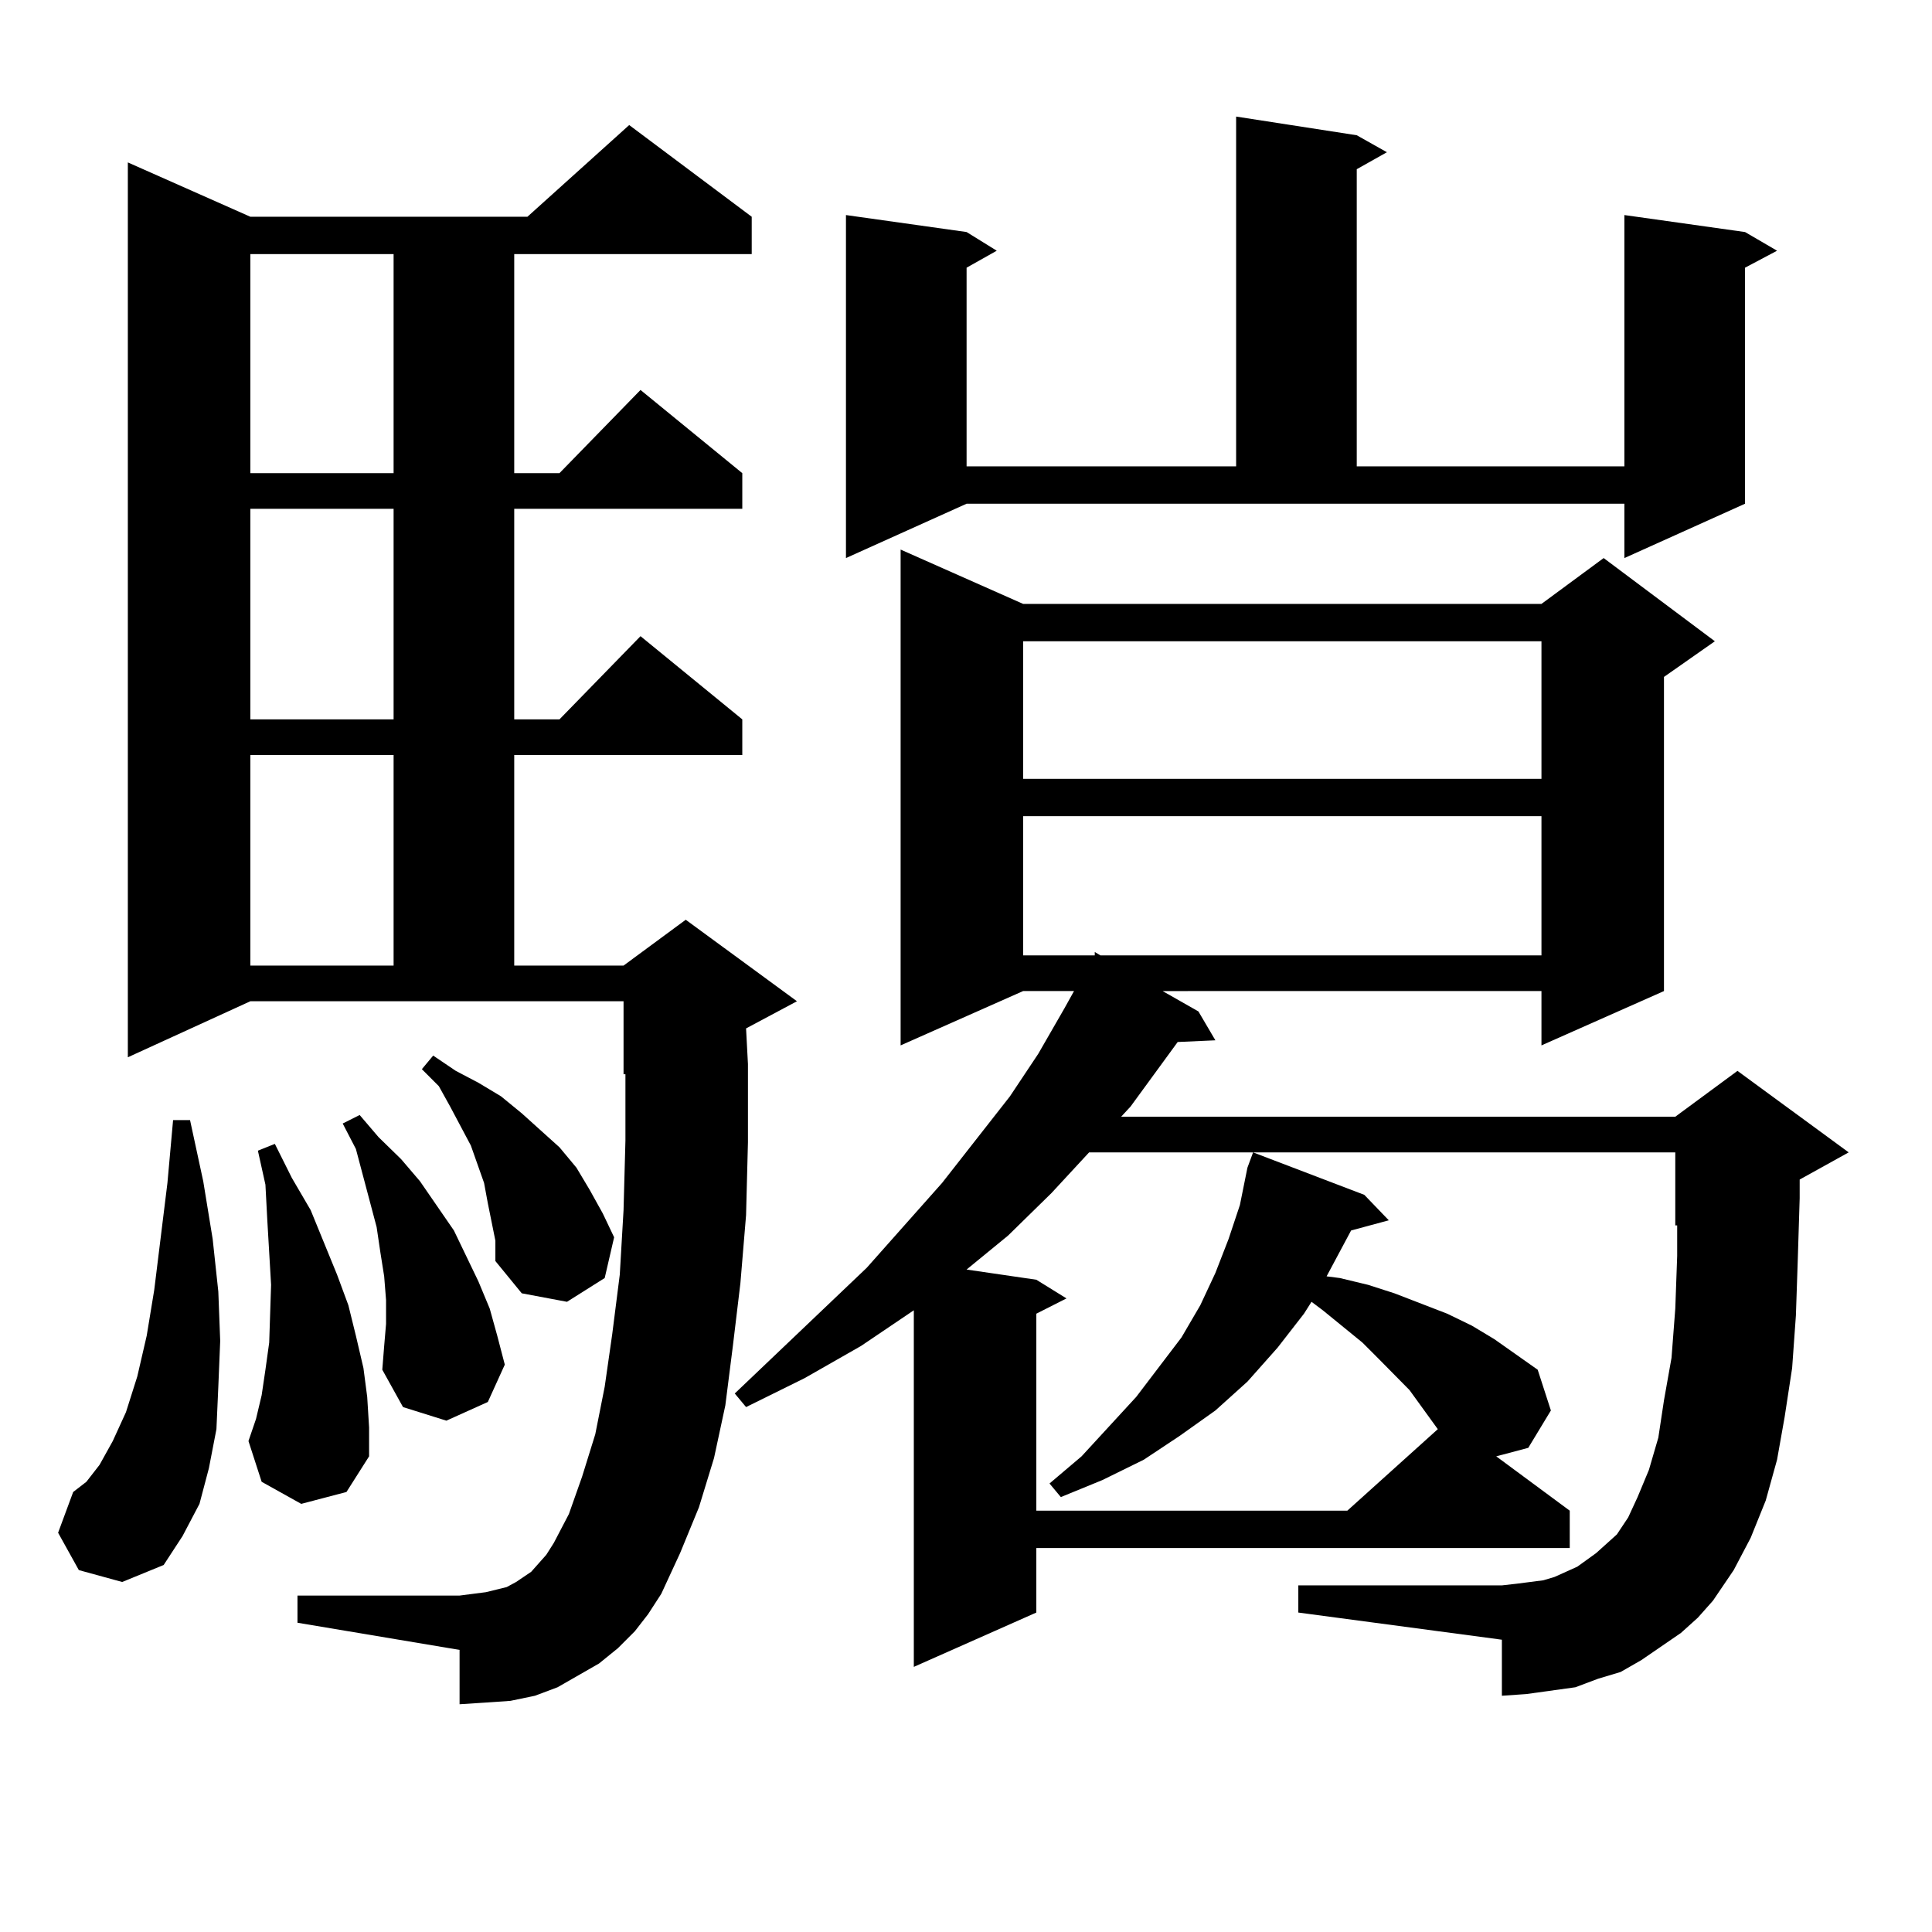 <?xml version="1.0" encoding="utf-8"?>
<!-- Generator: Adobe Illustrator 16.0.0, SVG Export Plug-In . SVG Version: 6.00 Build 0)  -->
<!DOCTYPE svg PUBLIC "-//W3C//DTD SVG 1.1//EN" "http://www.w3.org/Graphics/SVG/1.1/DTD/svg11.dtd">
<svg version="1.1" id="图层_1" xmlns="http://www.w3.org/2000/svg" xmlns:xlink="http://www.w3.org/1999/xlink" x="0px" y="0px"
	 width="1000px" height="1000px" viewBox="0 0 1000 1000" enable-background="new 0 0 1000 1000" xml:space="preserve">
<path d="M40.804,812.679l-10.731-19.336l7.805-21.094l6.829-5.273l6.829-8.789l6.829-12.305l6.829-14.941l5.854-18.457l4.878-21.094
	l3.902-23.73l6.829-55.371l2.927-32.52h8.78l6.829,31.641l4.878,29.883l2.927,27.246l0.976,25.488l-0.976,23.73l-0.976,21.973
	l-3.902,20.215l-4.878,18.457l-8.78,16.699l-9.756,14.941l-21.463,8.789L40.804,812.679z M328.602,844.32l-8.78,8.789l-9.756,7.91
	l-10.731,6.152l-10.731,6.152l-11.707,4.395l-12.683,2.637l-12.683,0.879l-13.658,0.879v-28.125l-83.9-14.063v-14.063h83.9
	l6.829-0.879l6.829-0.879l10.731-2.637l4.878-2.637l3.902-2.637l3.902-2.637l3.902-4.395l3.902-4.395l3.902-6.152l7.805-14.941
	l6.829-19.336l6.829-21.973l4.878-24.609l3.902-27.246l3.902-30.762l1.951-33.398l0.976-36.035v-34.277h-0.976v-37.793H129.582
	L66.169,547.25V84.066l63.413,28.125h143.411l52.682-47.461l63.413,47.461v19.336H266.164v113.379h23.414l41.95-43.066
	l52.682,43.066v18.457H266.164v108.984h23.414l41.95-43.066l52.682,43.066v18.457H266.164v108.984h56.584l32.194-23.73l57.56,42.188
	l-26.341,14.063l0.976,18.457v40.43l-0.976,37.793l-2.927,35.156l-3.902,32.52l-3.902,30.762l-5.854,27.246l-7.805,25.488
	l-9.756,23.73l-9.756,21.094l-6.829,10.547L328.602,844.32z M155.923,778.402l-20.487-11.426l-6.829-21.094l3.902-11.426
	l2.927-12.305l1.951-13.184l1.951-14.063l0.976-29.883l-0.976-16.699l-0.976-16.699l-0.976-18.457l-3.902-17.578l8.78-3.516
	l8.78,17.578l9.756,16.699l13.658,33.398l5.854,15.82l3.902,15.82l3.902,16.699l1.951,14.941l0.976,15.82v14.941l-11.707,18.457
	L155.923,778.402z M129.582,131.527v113.379h74.145V131.527H129.582z M129.582,263.363v108.984h74.145V263.363H129.582z
	 M129.582,390.804v108.984h74.145V390.804H129.582z M199.824,685.238v-12.305l-0.976-12.305l-1.951-12.305l-1.951-13.184
	l-10.731-40.43l-6.829-13.184l8.78-4.395l9.756,11.426l11.707,11.426l9.756,11.426l17.561,25.488l12.683,26.367l5.854,14.063
	l3.902,14.063l3.902,14.941l-8.78,19.336l-21.463,9.668l-22.438-7.031l-10.731-19.336l0.976-12.305L199.824,685.238z
	 M252.506,622.836l-1.951-10.547l-6.829-19.336l-10.731-20.215l-5.854-10.547l-8.78-8.789l5.854-7.031l11.707,7.91l11.707,6.152
	l11.707,7.031l10.731,8.789l9.756,8.789l9.756,8.789l8.78,10.547l6.829,11.426l6.829,12.305l5.854,12.305l-4.878,21.094
	l-19.512,12.305l-23.414-4.395l-13.658-16.699v-10.547L252.506,622.836z M870.052,845.199l-20.487,14.063l-10.731,6.152
	l-11.707,3.516l-11.707,4.395l-12.683,1.758l-12.683,1.758l-12.683,0.879v-29.004l-105.363-14.063V820.59h105.363l7.805-0.879
	l13.658-1.758l5.854-1.758l11.707-5.273l4.878-3.516l4.878-3.516l10.731-9.668l5.854-8.789l4.878-10.547l5.854-14.063l4.878-16.699
	l2.927-19.336l3.902-21.973l1.951-25.488l0.976-27.246v-15.82h-0.976v-37.793H563.718l-19.512,21.094l-22.438,21.973l-21.463,17.578
	l36.097,5.273l15.609,9.668l-15.609,7.91v101.953h160.972l46.828-42.188l-14.634-20.215l-15.609-15.82l-8.78-8.789l-20.487-16.699
	l-5.854-4.395l-3.902,6.152l-13.658,17.578l-15.609,17.578l-16.585,14.941l-18.536,13.184l-18.536,12.305l-21.463,10.547
	l-21.463,8.789l-5.854-7.031l16.585-14.063l28.292-30.762l23.414-30.762l9.756-16.699l7.805-16.699l6.829-17.578l5.854-17.578
	l3.902-19.336l2.927-7.91l57.56,21.973l12.683,13.184l-19.512,5.273l-12.683,23.73l6.829,0.879l14.634,3.516l13.658,4.395
	l13.658,5.273l13.658,5.273l12.683,6.152l11.707,7.031l22.438,15.82l6.829,21.094l-11.707,19.336l-16.585,4.395l38.048,28.125
	v19.336H536.401v33.398l-63.413,28.125v-184.57l-27.316,18.457l-29.268,16.699l-30.243,14.941l-5.854-7.031l68.291-65.039
	l39.023-43.945l35.121-44.824l14.634-21.973l13.658-23.73l4.878-8.789h-26.341l-63.413,28.125V284.457l63.413,28.125h268.286
	l32.194-23.73l57.56,43.066l-26.341,18.457v162.598l-63.413,28.125v-28.125H601.766l18.536,10.547l8.78,14.941l-19.512,0.879
	l-24.39,33.398l-4.878,5.273h286.822l32.194-23.73l57.56,42.188l-25.365,14.063v9.668l-0.976,31.641l-0.976,29.004l-1.951,27.246
	l-3.902,25.488l-3.902,21.973l-5.854,21.094l-7.805,19.336l-8.78,16.699l-10.731,15.82l-7.805,8.789L870.052,845.199z
	 M437.867,288.851V111.312l62.438,8.789l15.609,9.668l-15.609,8.789V241.39h139.509V60.336l62.438,9.668l15.609,8.789l-15.609,8.789
	V241.39h138.533V111.312l62.438,8.789l16.585,9.668l-16.585,8.789v122.168l-62.438,28.125v-28.125H500.305L437.867,288.851z
	 M529.572,331.918v71.191h268.286v-71.191H529.572z M529.572,422.445v72.07h37.072v-1.758l2.927,1.758h228.287v-72.07H529.572z"/>
</svg>
